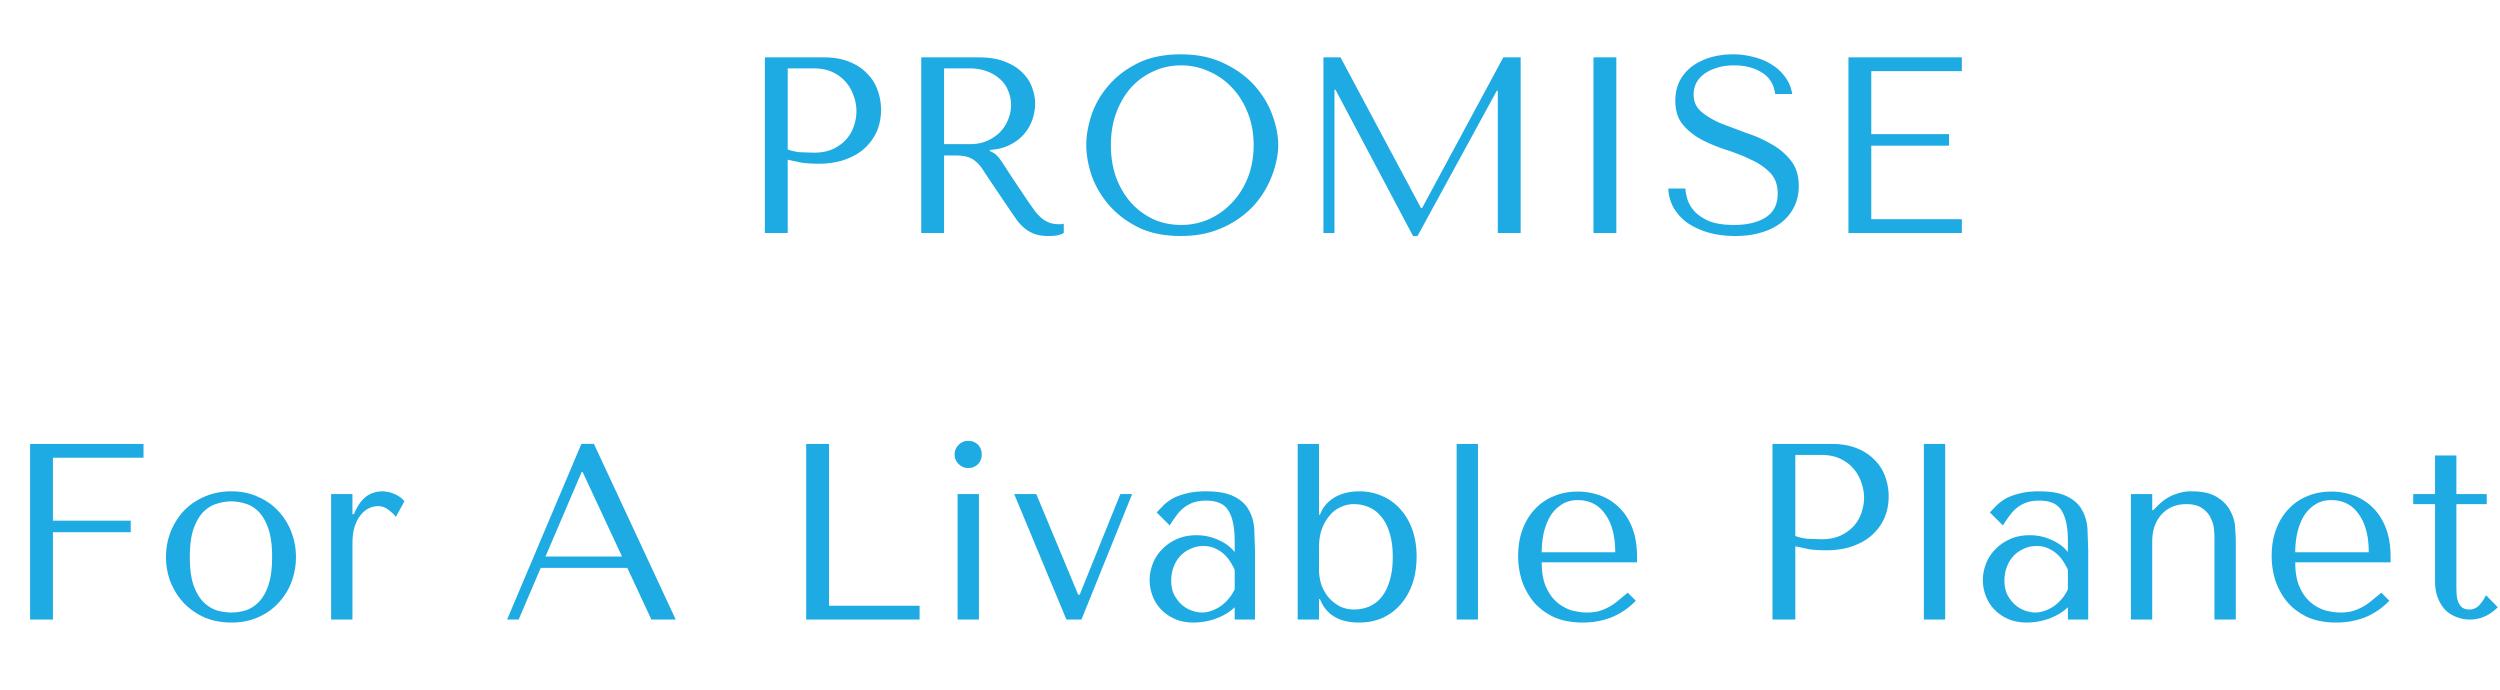 <svg xmlns="http://www.w3.org/2000/svg" width="279" height="77" fill="#1eaae2" xmlns:v="https://vecta.io/nano"><path d="M87.908 17.824V26H85.36V6.4h6.552c1.083 0 2.025.159 2.828.476s1.465.747 1.988 1.288c.541.523.943 1.148 1.204 1.876.261.709.392 1.456.392 2.24 0 .821-.149 1.596-.448 2.324-.299.709-.747 1.344-1.344 1.904-.579.541-1.307.971-2.184 1.288s-1.885.476-3.024.476c-.672 0-1.288-.037-1.848-.112l-1.568-.336zm0-10.192v9.044c.392.149.831.252 1.316.308l1.596.056c.84 0 1.559-.14 2.156-.42s1.092-.644 1.484-1.092a4.07 4.07 0 0 0 .84-1.484c.187-.56.28-1.111.28-1.652a4.86 4.86 0 0 0-.308-1.68 4.33 4.33 0 0 0-.868-1.54c-.392-.467-.887-.84-1.484-1.12s-1.288-.42-2.072-.42h-2.94zM102.812 6.4h6.356c1.251 0 2.287.177 3.108.532.821.336 1.465.765 1.932 1.288.485.504.821 1.055 1.008 1.652.205.597.308 1.148.308 1.652 0 .56-.093 1.139-.28 1.736a4.98 4.98 0 0 1-.896 1.624c-.411.504-.943.924-1.596 1.26-.635.336-1.4.532-2.296.588v.112l.28.14c.224.112.411.252.56.42.168.168.373.439.616.812l1.036 1.596 1.82 2.716.756 1.064a6.11 6.11 0 0 0 .756.784 3.13 3.13 0 0 0 .84.476c.299.112.644.168 1.036.168h.28l.28-.056V26c-.261.149-.523.243-.784.28s-.597.056-1.008.056c-.56 0-1.045-.075-1.456-.224-.392-.149-.747-.345-1.064-.588-.317-.261-.616-.569-.896-.924l-.812-1.176-2.212-3.276-.868-1.316a3.97 3.97 0 0 0-.784-.868 2.54 2.54 0 0 0-.952-.476c-.336-.093-.765-.14-1.288-.14h-1.232V26h-2.548V6.4zm2.548 1.232v8.456h2.884c.747 0 1.4-.131 1.96-.392.579-.261 1.064-.597 1.456-1.008a4.27 4.27 0 0 0 .868-1.4 4.2 4.2 0 0 0 .308-1.54c0-.597-.112-1.148-.336-1.652a3.34 3.34 0 0 0-.924-1.288c-.411-.373-.905-.663-1.484-.868-.56-.205-1.195-.308-1.904-.308h-2.828zm15.87 8.568c0-1.064.196-2.193.588-3.388a9.83 9.83 0 0 1 1.904-3.276c.858-1.008 1.95-1.839 3.276-2.492s2.912-.98 4.76-.98c1.866 0 3.481.336 4.844 1.008 1.381.653 2.52 1.484 3.416 2.492s1.558 2.109 1.988 3.304c.429 1.176.644 2.287.644 3.332 0 .691-.103 1.419-.308 2.184-.187.765-.476 1.531-.868 2.296-.374.747-.859 1.465-1.456 2.156a10.05 10.05 0 0 1-2.128 1.792c-.803.523-1.718.943-2.744 1.26-1.008.299-2.138.448-3.388.448-1.848 0-3.435-.327-4.76-.98-1.326-.672-2.418-1.512-3.276-2.52s-1.494-2.1-1.904-3.276c-.392-1.195-.588-2.315-.588-3.36zm2.744 0c0 1.307.196 2.511.588 3.612.41 1.083.961 2.016 1.652 2.8.709.784 1.54 1.4 2.492 1.848.952.429 1.988.644 3.108.644a7.6 7.6 0 0 0 3.108-.644 7.96 7.96 0 0 0 2.576-1.848c.746-.784 1.334-1.717 1.764-2.8.429-1.101.644-2.305.644-3.612s-.215-2.501-.644-3.584c-.43-1.101-1.018-2.044-1.764-2.828a7.61 7.61 0 0 0-2.576-1.82 7.33 7.33 0 0 0-3.108-.672c-1.12 0-2.156.224-3.108.672a7.46 7.46 0 0 0-2.492 1.82c-.691.784-1.242 1.727-1.652 2.828-.392 1.083-.588 2.277-.588 3.584zM149.6 6.4l8.988 16.828h.112L167.772 6.4h1.932V26h-2.548V10.124h-.112l-8.848 16.212h-.504l-8.652-16.324h-.112V26h-1.232V6.4h1.904zm28.234 0h2.548V26h-2.548V6.4zm8.348 14.644h1.904c.019.317.093.709.224 1.176.131.448.383.887.756 1.316s.915.803 1.624 1.12c.709.299 1.652.448 2.828.448 1.475 0 2.651-.28 3.528-.84.896-.56 1.344-1.447 1.344-2.66 0-.971-.28-1.745-.84-2.324s-1.269-1.064-2.128-1.456c-.84-.411-1.755-.775-2.744-1.092s-1.913-.7-2.772-1.148c-.84-.448-1.54-1.008-2.1-1.68s-.84-1.559-.84-2.66c0-.84.168-1.587.504-2.24a4.91 4.91 0 0 1 1.4-1.624 6.69 6.69 0 0 1 2.044-.98c.784-.224 1.605-.336 2.464-.336a8.85 8.85 0 0 1 2.352.308c.765.187 1.447.476 2.044.868a5.07 5.07 0 0 1 1.484 1.4c.392.541.644 1.157.756 1.848h-1.904c-.149-1.101-.653-1.904-1.512-2.408-.84-.523-1.867-.784-3.08-.784-.728 0-1.372.093-1.932.28-.56.168-1.036.401-1.428.7a2.98 2.98 0 0 0-.868 1.008 2.89 2.89 0 0 0-.28 1.26c0 .803.289 1.447.868 1.932s1.297.915 2.156 1.288l2.828 1.064c1.027.336 1.969.756 2.828 1.26.877.485 1.605 1.101 2.184 1.848.579.728.868 1.671.868 2.828 0 .84-.168 1.605-.504 2.296a5.01 5.01 0 0 1-1.428 1.764c-.616.485-1.363.859-2.24 1.12-.859.261-1.829.392-2.912.392-1.064 0-2.044-.121-2.94-.364-.896-.261-1.68-.616-2.352-1.064a5.6 5.6 0 0 1-1.568-1.68 4.78 4.78 0 0 1-.616-2.184zM206.286 6.4h12.656v1.54h-10.108v7.028h8.68v1.288h-8.68v8.204h10.108V26h-12.656V6.4zM3.36 49.54h12.656v1.54H5.908v7.028h8.68v1.288h-8.68v9.744H3.36v-19.6zm29.668 12.628a7.91 7.91 0 0 1-.504 2.8 6.99 6.99 0 0 1-1.456 2.324c-.616.672-1.372 1.204-2.268 1.596-.877.392-1.867.588-2.968.588-1.12 0-2.137-.196-3.052-.588-.896-.411-1.661-.952-2.296-1.624-.616-.672-1.101-1.447-1.456-2.324a7.83 7.83 0 0 1-.504-2.772 7.68 7.68 0 0 1 .504-2.772 7.56 7.56 0 0 1 1.456-2.352c.635-.672 1.4-1.204 2.296-1.596.915-.411 1.932-.616 3.052-.616 1.101 0 2.091.205 2.968.616.896.392 1.652.924 2.268 1.596a6.93 6.93 0 0 1 1.456 2.352 7.68 7.68 0 0 1 .504 2.772zm-2.66 0c0-1.307-.14-2.361-.42-3.164-.28-.821-.644-1.456-1.092-1.904s-.943-.747-1.484-.896a5.28 5.28 0 0 0-1.568-.252 5.28 5.28 0 0 0-1.568.252c-.541.149-1.045.448-1.512.896-.448.448-.821 1.083-1.12 1.904-.28.803-.42 1.857-.42 3.164 0 1.288.14 2.343.42 3.164.299.803.672 1.428 1.12 1.876.467.448.971.756 1.512.924a5.89 5.89 0 0 0 1.568.224 5.89 5.89 0 0 0 1.568-.224c.541-.168 1.036-.476 1.484-.924s.812-1.073 1.092-1.876c.28-.821.42-1.876.42-3.164zm6.585-7.028h2.38v2.24h.168c.336-.84.765-1.475 1.288-1.904s1.176-.644 1.96-.644a2.36 2.36 0 0 1 .42.056 2.22 2.22 0 0 1 .644.168 2.68 2.68 0 0 1 .7.336 2.21 2.21 0 0 1 .616.56l-.952 1.736c-.168-.243-.439-.504-.812-.784-.355-.28-.747-.42-1.176-.42-.317 0-.644.075-.98.224s-.644.392-.924.728-.513.775-.7 1.316c-.168.523-.252 1.167-.252 1.932v8.456h-2.38v-14zm33.053 8.232h-9.66l-2.464 5.768h-1.288l8.288-19.6h1.4l9.128 19.6h-2.716l-2.688-5.768zm-.588-1.26l-4.396-9.436h-.112l-4.032 9.436h8.54zM89.97 69.14v-19.6h2.548V67.6h10.108v1.54H89.97zm16.899-14h2.38v14h-2.38v-14zm-.336-4.424c0-.411.15-.765.448-1.064a1.45 1.45 0 0 1 1.064-.448 1.45 1.45 0 0 1 1.512 1.512 1.45 1.45 0 0 1-1.512 1.512c-.41 0-.765-.149-1.064-.448a1.45 1.45 0 0 1-.448-1.064zm6.654 4.424h2.464l4.676 11.228h.168l4.536-11.228h1.316l-5.656 14h-1.68l-5.824-14zm21.385-.308c1.363 0 2.417.196 3.164.588.747.373 1.288.868 1.624 1.484.355.616.56 1.325.616 2.128l.084 2.464v7.644h-2.268v-1.372c-.541.523-1.232.943-2.072 1.26a7.47 7.47 0 0 1-2.52.448c-.803 0-1.512-.14-2.128-.42s-1.129-.644-1.54-1.092-.719-.952-.924-1.512-.308-1.129-.308-1.708c0-.597.112-1.195.336-1.792a4.63 4.63 0 0 1 1.008-1.596c.448-.485.999-.877 1.652-1.176s1.4-.448 2.24-.448 1.633.168 2.38.504c.765.317 1.391.775 1.876 1.372v-1.204c0-1.531-.233-2.669-.7-3.416-.448-.747-1.279-1.12-2.492-1.12-.523 0-.98.065-1.372.196a3.62 3.62 0 0 0-1.064.56 4.13 4.13 0 0 0-.84.868 12.23 12.23 0 0 0-.784 1.148l-1.456-1.456.812-.84c.299-.28.653-.532 1.064-.756.429-.224.933-.401 1.512-.532.579-.149 1.279-.224 2.1-.224zm3.22 8.764c-.093-.224-.233-.485-.42-.784a4.03 4.03 0 0 0-.672-.868c-.28-.28-.616-.513-1.008-.7-.392-.205-.859-.308-1.4-.308s-1.036.112-1.484.336c-.448.205-.831.485-1.148.84a3.64 3.64 0 0 0-.7 1.204c-.168.467-.252.952-.252 1.456 0 .597.103 1.12.308 1.568.224.429.504.803.84 1.12a3.43 3.43 0 0 0 1.12.672 3.45 3.45 0 0 0 1.176.224 3.06 3.06 0 0 0 1.064-.196c.373-.131.719-.308 1.036-.532.336-.243.635-.523.896-.84a4.59 4.59 0 0 0 .644-1.036v-2.156zm7.029-14.056h2.38v7.896h.112c.187-.485.43-.887.728-1.204a4.04 4.04 0 0 1 1.064-.812 4.88 4.88 0 0 1 1.232-.448c.448-.093.896-.14 1.344-.14.934 0 1.792.177 2.576.532a5.59 5.59 0 0 1 2.016 1.456c.579.635 1.027 1.4 1.344 2.296s.476 1.895.476 2.996c0 1.12-.158 2.137-.476 3.052-.317.896-.765 1.671-1.344 2.324-.56.635-1.232 1.129-2.016 1.484-.784.336-1.642.504-2.576.504-2.221 0-3.677-.868-4.368-2.604h-.112v2.268h-2.38v-19.6zm2.38 14a5.56 5.56 0 0 0 .28 1.764c.206.541.486 1.017.84 1.428a4.38 4.38 0 0 0 1.232.952c.486.224.999.336 1.54.336a4.48 4.48 0 0 0 1.652-.308 3.61 3.61 0 0 0 1.4-1.036c.392-.467.7-1.073.924-1.82.243-.747.364-1.643.364-2.688 0-1.064-.121-1.969-.364-2.716-.224-.747-.541-1.353-.952-1.82-.392-.485-.849-.831-1.372-1.036-.522-.224-1.073-.336-1.652-.336a3.39 3.39 0 0 0-1.484.336 3.34 3.34 0 0 0-1.232.952c-.354.411-.644.915-.868 1.512-.205.597-.308 1.279-.308 2.044v2.436zm17.739-14v19.6h-2.38v-19.6h2.38zm17.756 13.216h-10.64c0 1.139.168 2.072.504 2.8s.756 1.297 1.26 1.708 1.045.7 1.624.868c.597.149 1.157.224 1.68.224.467 0 .887-.047 1.26-.14a5.85 5.85 0 0 0 1.12-.448 5.94 5.94 0 0 0 1.036-.7l1.12-.924.896.896a7.83 7.83 0 0 1-2.632 1.82c-1.008.411-2.109.616-3.304.616-1.232 0-2.305-.205-3.22-.616-.896-.429-1.643-.989-2.24-1.68-.579-.709-1.017-1.503-1.316-2.38a9.15 9.15 0 0 1-.42-2.744c0-1.12.168-2.119.504-2.996.336-.896.803-1.652 1.4-2.268.597-.635 1.297-1.111 2.1-1.428.803-.336 1.68-.504 2.632-.504a7.24 7.24 0 0 1 2.548.448 5.79 5.79 0 0 1 2.1 1.344c.616.597 1.101 1.353 1.456 2.268s.532 1.997.532 3.248v.588zm-10.64-1.12h8.204c0-1.811-.373-3.229-1.12-4.256-.728-1.045-1.755-1.568-3.08-1.568-.691 0-1.288.168-1.792.504a3.96 3.96 0 0 0-1.26 1.288c-.317.541-.56 1.167-.728 1.876-.149.691-.224 1.409-.224 2.156zm28.303-.672v8.176h-2.548v-19.6h6.552c1.083 0 2.026.159 2.828.476s1.466.747 1.988 1.288c.542.523.943 1.148 1.204 1.876a6.41 6.41 0 0 1 .392 2.24c0 .821-.149 1.596-.448 2.324a5.53 5.53 0 0 1-1.344 1.904c-.578.541-1.306.971-2.184 1.288s-1.885.476-3.024.476c-.672 0-1.288-.037-1.848-.112l-1.568-.336zm0-10.192v9.044c.392.149.831.252 1.316.308l1.596.056c.84 0 1.559-.14 2.156-.42s1.092-.644 1.484-1.092a4.07 4.07 0 0 0 .84-1.484c.187-.56.28-1.111.28-1.652 0-.56-.102-1.12-.308-1.68a4.32 4.32 0 0 0-.868-1.54c-.392-.467-.886-.84-1.484-1.12s-1.288-.42-2.072-.42h-2.94zm16.724-1.232v19.6h-2.38v-19.6h2.38zm10.476 5.292c1.363 0 2.418.196 3.164.588.747.373 1.288.868 1.624 1.484.355.616.56 1.325.616 2.128l.084 2.464v7.644h-2.268v-1.372c-.541.523-1.232.943-2.072 1.26a7.47 7.47 0 0 1-2.52.448c-.802 0-1.512-.14-2.128-.42s-1.129-.644-1.54-1.092a4.53 4.53 0 0 1-.924-1.512 4.91 4.91 0 0 1-.308-1.708c0-.597.112-1.195.336-1.792a4.63 4.63 0 0 1 1.008-1.596c.448-.485.999-.877 1.652-1.176s1.4-.448 2.24-.448a5.73 5.73 0 0 1 2.38.504c.766.317 1.391.775 1.876 1.372v-1.204c0-1.531-.233-2.669-.7-3.416-.448-.747-1.278-1.12-2.492-1.12-.522 0-.98.065-1.372.196s-.746.317-1.064.56a4.18 4.18 0 0 0-.84.868c-.261.336-.522.719-.784 1.148l-1.456-1.456.812-.84a5.18 5.18 0 0 1 1.064-.756c.43-.224.934-.401 1.512-.532.579-.149 1.279-.224 2.1-.224zm3.22 8.764c-.093-.224-.233-.485-.42-.784a4.03 4.03 0 0 0-.672-.868c-.28-.28-.616-.513-1.008-.7-.392-.205-.858-.308-1.4-.308a3.27 3.27 0 0 0-1.484.336c-.448.205-.83.485-1.148.84-.298.336-.532.737-.7 1.204s-.252.952-.252 1.456c0 .597.103 1.12.308 1.568.224.429.504.803.84 1.12.336.299.71.523 1.12.672s.803.224 1.176.224c.355 0 .71-.065 1.064-.196.374-.131.719-.308 1.036-.532.336-.243.635-.523.896-.84a4.59 4.59 0 0 0 .644-1.036v-2.156zm18.734 5.544h-2.38v-9.212a11.29 11.29 0 0 0-.056-.896c-.038-.411-.159-.821-.364-1.232-.187-.411-.495-.765-.924-1.064-.43-.317-1.036-.476-1.82-.476a4.18 4.18 0 0 0-1.428.252 3.35 3.35 0 0 0-1.204.784c-.355.355-.635.793-.84 1.316s-.308 1.148-.308 1.876v8.652h-2.38v-14h2.38v1.792h.112l.448-.448c.653-.653 1.316-1.092 1.988-1.316.672-.243 1.278-.355 1.82-.336 1.232 0 2.184.215 2.856.644.672.411 1.157.905 1.456 1.484.317.56.504 1.139.56 1.736l.084 1.372v9.072zm17.277-6.384h-10.64c0 1.139.168 2.072.504 2.8s.756 1.297 1.26 1.708 1.045.7 1.624.868c.597.149 1.157.224 1.68.224.467 0 .887-.047 1.26-.14a5.85 5.85 0 0 0 1.12-.448 5.94 5.94 0 0 0 1.036-.7l1.12-.924.896.896a7.83 7.83 0 0 1-2.632 1.82c-1.008.411-2.109.616-3.304.616-1.232 0-2.305-.205-3.22-.616-.896-.429-1.643-.989-2.24-1.68-.579-.709-1.017-1.503-1.316-2.38a9.15 9.15 0 0 1-.42-2.744c0-1.12.168-2.119.504-2.996.336-.896.803-1.652 1.4-2.268.597-.635 1.297-1.111 2.1-1.428.803-.336 1.68-.504 2.632-.504a7.24 7.24 0 0 1 2.548.448 5.79 5.79 0 0 1 2.1 1.344c.616.597 1.101 1.353 1.456 2.268s.532 1.997.532 3.248v.588zm-10.64-1.12h8.204c0-1.811-.373-3.229-1.12-4.256-.728-1.045-1.755-1.568-3.08-1.568-.691 0-1.288.168-1.792.504a3.96 3.96 0 0 0-1.26 1.288c-.317.541-.56 1.167-.728 1.876-.149.691-.224 1.409-.224 2.156zm13.166-5.376v-1.12h2.436v-4.312h2.38v4.312h3.388v1.12h-3.388v9.296l.028.784a3.02 3.02 0 0 0 .168.812 1.59 1.59 0 0 0 .42.616c.206.168.486.252.84.252.448 0 .822-.168 1.12-.504s.542-.7.728-1.092l1.316 1.344c-.914.915-1.95 1.372-3.108 1.372a4.19 4.19 0 0 1-1.428-.252c-.466-.168-.886-.42-1.26-.756-.354-.355-.644-.803-.868-1.344s-.336-1.176-.336-1.904V56.26h-2.436z"/></svg>
